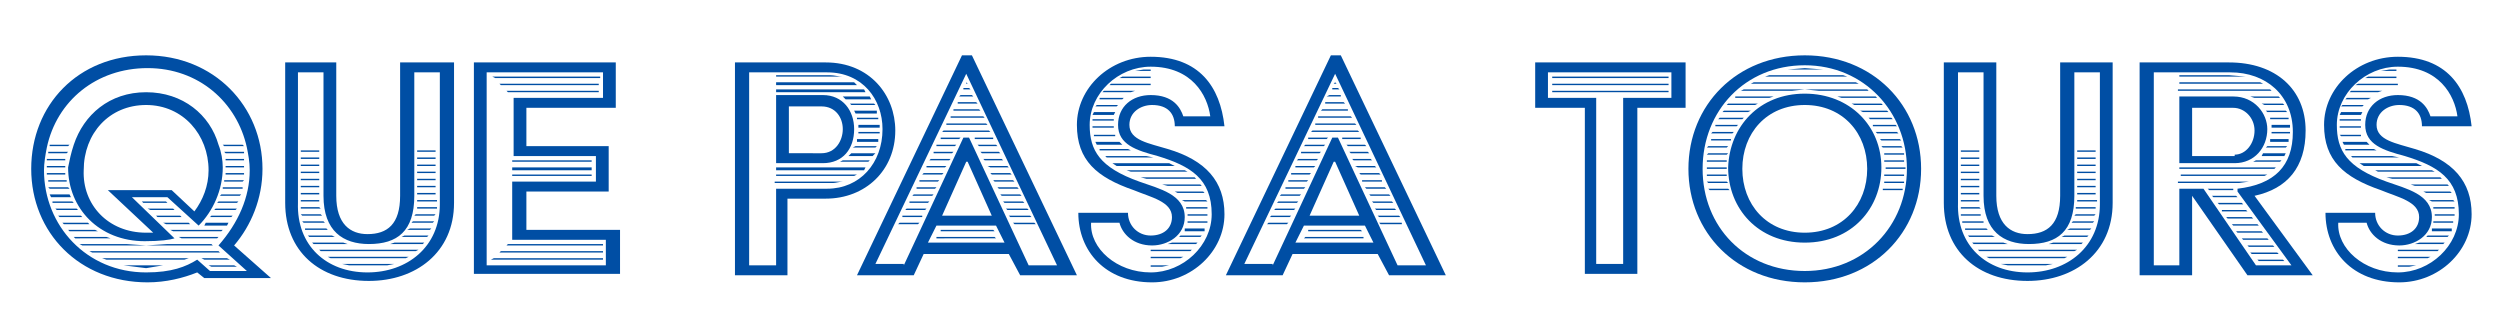 <?xml version="1.0" encoding="UTF-8"?>
<!-- Generator: Adobe Illustrator 27.0.1, SVG Export Plug-In . SVG Version: 6.00 Build 0)  -->
<svg xmlns="http://www.w3.org/2000/svg" xmlns:xlink="http://www.w3.org/1999/xlink" version="1.1" id="Layer_1" x="0px" y="0px" width="176.2px" height="23.7px" viewBox="0 0 176.2 23.7" style="enable-background:new 0 0 176.2 23.7;" xml:space="preserve">
<style type="text/css">
	.st0{fill:#004EA4;}
</style>
<g>
	<path class="st0" d="M10.3,3.9c4.8,0,8.2,3.6,8.2,8c0,2.1-0.8,4-2,5.4l2.6,2.3h-4.7l-0.5-0.4c-1,0.4-2.2,0.7-3.5,0.7   c-4.8,0-8.2-3.5-8.2-8S5.5,3.9,10.3,3.9z M10.3,19.2c1.8,0,2.8-0.4,3.6-0.9l0.9,0.8h2.6l-2-1.8c1.4-1.6,2.2-3.4,2.2-5.3   c0-0.6-0.1-1.1-0.2-1.6c-0.7-3.2-3.4-5.6-7-5.6c-3.6,0-6.4,2.3-7.1,5.6c-0.1,0.5-0.2,1.1-0.2,1.6C3.1,15.9,6.1,19.2,10.3,19.2z    M3.3,11.2h1.3l0,0.1H3.3L3.3,11.2z M3.3,11.7h1.3v0.1H3.3V11.7z M3.3,12.2h1.3l0,0.1H3.3L3.3,12.2z M3.4,10.7h1.4l-0.1,0.1H3.4   L3.4,10.7z M3.4,12.7h1.3l0,0.1H3.4L3.4,12.7z M3.4,13.2h1.4l0.1,0.1H3.5L3.4,13.2z M3.5,10.2h1.4l-0.1,0.1H3.5L3.5,10.2z    M3.5,13.7h1.4L5,13.9H3.6L3.5,13.7z M3.7,14.2h1.4l0.1,0.1H3.7L3.7,14.2z M3.9,14.7h1.5l0.1,0.1H4L3.9,14.7z M4.1,15.2h1.6   l0.1,0.1H4.2L4.1,15.2z M4.4,15.7h1.8l0.1,0.1H4.5L4.4,15.7z M6.7,16.2l0.2,0.1h-2l-0.1-0.1H6.7z M5.2,10.2   c0.7-2.1,2.5-3.7,5.1-3.7s4.5,1.6,5.1,3.7c0.2,0.5,0.3,1.1,0.3,1.6c0,1.6-0.7,3.1-1.7,4.1l-2.2-2H9.3l3,2.9c-0.3,0.1-1,0.2-2.1,0.2   c-3.2,0-5.4-2.3-5.4-5.2C4.9,11.3,5,10.8,5.2,10.2z M7.5,16.7l0.3,0.1H5.3l-0.1-0.1H7.5z M8.9,17.2l1.4,0.1l1.5-0.1h3.1l0.1,0.1   H5.8l-0.2-0.1H8.9z M10.3,16.4c0.2,0,0.4,0,0.5,0l-3.2-3h4.5l1.6,1.5c0.6-0.8,1-1.8,1-2.9c0-2.5-1.8-4.6-4.4-4.6s-4.4,2-4.4,4.6   C5.8,14.4,7.6,16.4,10.3,16.4z M15.4,17.7l0.1,0.1h-9l-0.2-0.1H15.4z M13.3,18.2l-0.3,0.1H7.5l-0.3-0.1H13.3z M11.5,18.7l-1.2,0.2   l-1.6-0.2H11.5z M11.7,14.2l0.1,0.1h-1.7L10,14.2H11.7z M12.2,14.7l0.1,0.1h-1.7l-0.2-0.1H12.2z M12.7,15.2l0.1,0.1h-1.7L11,15.2   H12.7z M13.3,15.7l0.1,0.1h-1.7l-0.2-0.1H13.3z M15.7,16.2l-0.1,0.1h-3.4l-0.2-0.1H15.7z M15.4,16.7l-0.1,0.1h-2.5l-0.2-0.1H15.4z    M16,18.2L16,18.2l0.2,0.1h-1.8l-0.2-0.1H16z M14.5,15.7h1.6L16,15.9h-1.6L14.5,15.7z M14.9,15.2h1.5l-0.1,0.1h-1.5L14.9,15.2z    M16.5,18.7L16.5,18.7l0.2,0.1h-1.8l-0.2-0.1H16.5z M15.2,14.7h1.5l-0.1,0.1h-1.5L15.2,14.7z M15.4,14.2h1.4l-0.1,0.1h-1.4   L15.4,14.2z M15.6,13.7H17l-0.1,0.1h-1.4L15.6,13.7z M15.7,10.2h1.4l0.1,0.1h-1.4L15.7,10.2z M15.7,13.2h1.4l0,0.1h-1.4L15.7,13.2z    M15.8,10.7h1.4l0,0.1h-1.3L15.8,10.7z M15.8,12.7h1.4l-0.1,0.1h-1.3L15.8,12.7z M15.9,11.2h1.3l0,0.1h-1.3L15.9,11.2z M15.9,12.2   h1.3l0,0.1h-1.3L15.9,12.2z M15.9,11.7h1.3v0.1h-1.3V11.7z"></path>
	<path class="st0" d="M20,4.4h3.7v9.4c0,2,1,2.7,2.2,2.7c1.4,0,2.3-0.7,2.3-2.7V4.4H32v9.9c0,3.5-2.7,5.5-6,5.5   c-3.5,0-5.9-2.1-5.9-5.5V4.4z M25.9,19.2c2.8,0,5.1-1.8,5.1-4.8V5.1h-1.8v8.7c0,2.5-1.2,3.4-3.2,3.4c-1.8,0-3.2-0.9-3.2-3.4V5.1   h-1.8v9.2C20.9,17.3,23,19.2,25.9,19.2z M21.2,10.6h1.3v0.1h-1.3V10.6z M21.2,11.1h1.3v0.1h-1.3V11.1z M21.2,11.6h1.3v0.1h-1.3   V11.6z M21.2,12.1h1.3v0.1h-1.3V12.1z M21.2,12.6h1.3v0.1h-1.3V12.6z M21.2,13.1h1.3v0.1h-1.3V13.1z M21.2,13.6h1.3v0.1h-1.3V13.6z    M21.2,14.1h1.3l0,0.1h-1.3V14.1z M21.2,14.6h1.3l0.1,0.1h-1.4V14.6z M21.2,15.1h1.4l0.1,0.1h-1.4L21.2,15.1z M21.3,15.6h1.5   l0.1,0.1h-1.5L21.3,15.6z M21.5,16.1H23l0.1,0.1h-1.6L21.5,16.1z M21.7,16.6h1.7l0.2,0.1h-1.8L21.7,16.6z M24.2,17.1l0.3,0.1h-2.4   L22,17.1H24.2z M29.5,17.6l-0.2,0.1h-6.7l-0.1-0.1H29.5z M28.8,18.1l-0.2,0.1h-5.3l-0.2-0.1H28.8z M27.8,18.6l-0.5,0.1h-2.7   l-0.5-0.1H27.8z M27.8,17.1h2.1l-0.1,0.1h-2.3L27.8,17.1z M28.5,16.6h1.7l-0.1,0.1h-1.8L28.5,16.6z M28.9,16.1h1.5l-0.1,0.1h-1.6   L28.9,16.1z M29.1,15.6h1.5l-0.1,0.1h-1.5L29.1,15.6z M29.3,15.1h1.4l-0.1,0.1h-1.4L29.3,15.1z M29.4,14.6h1.4l0,0.1h-1.4   L29.4,14.6z M29.4,14.1h1.4v0.1h-1.4V14.1z M29.4,10.6h1.3v0.1h-1.3V10.6z M29.4,11.1h1.3v0.1h-1.3V11.1z M29.4,11.6h1.3v0.1h-1.3   V11.6z M29.4,12.1h1.3v0.1h-1.3V12.1z M29.4,12.6h1.3v0.1h-1.3V12.6z M29.4,13.1h1.3v0.1h-1.3V13.1z M29.4,13.6h1.3v0.1h-1.3V13.6z   "></path>
	<path class="st0" d="M33.4,4.4h10v3.2h-6.3v2.7h5.8v3.2h-5.8v2.7h6.6v3.1H33.4V4.4z M42.7,18.7v-1.8h-6.6v-4.1H42V11h-5.8V6.9h6.3   V5.1h-8.2v13.6H42.7z M34.8,18.2h7.7v0.1h-7.9L34.8,18.2z M34.7,5.4h7.6v0.1h-7.4L34.7,5.4z M35.2,5.9h7V6h-6.9L35.2,5.9z    M35.3,17.7h7.2v0.1h-7.3L35.3,17.7z M35.7,6.4h6.5v0.1h-6.4L35.7,6.4z M35.8,17.2h6.7v0.1h-6.8L35.8,17.2z M36.1,11.3h5.6v0.1   h-5.6V11.3z M36.1,11.8h5.6V12h-5.6V11.8z M36.1,12.3h5.6v0.1h-5.6V12.3z"></path>
	<path class="st0" d="M51.9,4.4h6.3c3.1,0,4.9,2.3,4.9,4.8c0,2.8-2.1,4.8-4.9,4.8h-2.7v5.4h-3.7V4.4z M54.7,18.7v-5.4h3.6   c2.3,0,3.9-1.8,3.9-4.2c0-2.1-1.4-4-3.9-4h-5.5v13.6H54.7z M54.7,6.7H58c1.4,0,2.2,1.1,2.2,2.4c0,1.4-0.8,2.4-2.2,2.4h-3.3V6.7z    M54.7,5.3h3.8c0.3,0,0.6,0.1,0.9,0.1h-4.7V5.3z M54.7,5.8h5.5L60.4,6h-5.7V5.8z M54.7,6.3h6.2L61,6.5h-6.3V6.3z M54.7,11.8H61   L60.9,12h-6.2V11.8z M54.7,12.3h5.7l-0.2,0.1h-5.5V12.3z M54.7,12.8h4.7c-0.2,0-0.5,0.1-0.7,0.1h-4.1V12.8z M57.9,10.8   c1,0,1.5-0.9,1.5-1.7c0-0.8-0.5-1.6-1.5-1.6h-2.3v3.3H57.9z M59.4,11.3h1.9l-0.1,0.1h-2L59.4,11.3z M59.4,6.8h1.9L61.4,7h-1.8   L59.4,6.8z M60,10.8h1.7L61.5,11h-1.7L60,10.8z M59.9,7.3h1.7l0.1,0.1H60L59.9,7.3z M60.3,10.3h1.5l-0.1,0.1h-1.6L60.3,10.3z    M60.2,7.8h1.6L61.8,8h-1.5L60.2,7.8z M60.4,8.3h1.5v0.1h-1.5L60.4,8.3z M60.4,9.8h1.5L61.9,10h-1.5L60.4,9.8z M60.5,9.3H62l0,0.1   v0h-1.5L60.5,9.3z M60.5,8.8H62V9h-1.5V8.8z"></path>
	<path class="st0" d="M67.8,3.9h0.7l7.4,15.5h-4l-0.8-1.5h-6l-0.7,1.5h-4L67.8,3.9z M63.7,18.7l4.2-9h0.4l4.2,9h2L68.1,5.2   l-6.4,13.4H63.7z M63.4,15.7h1.4l-0.1,0.1h-1.4L63.4,15.7z M63.6,15.2H65L65,15.3h-1.4L63.6,15.2z M63.9,14.7h1.4l-0.1,0.1h-1.4   L63.9,14.7z M64.1,14.2h1.4l-0.1,0.1h-1.3L64.1,14.2z M64.4,13.7h1.4l-0.1,0.1h-1.4L64.4,13.7z M64.6,13.2H66l-0.1,0.1h-1.3   L64.6,13.2z M64.8,12.7h1.4l-0.1,0.1h-1.3L64.8,12.7z M65.1,12.2h1.4l-0.1,0.1H65L65.1,12.2z M65.3,11.7h1.4l-0.1,0.1h-1.3   L65.3,11.7z M70.8,17.1l-0.6-1.2H66l-0.6,1.2H70.8z M65.6,11.2h1.4l-0.1,0.1h-1.4L65.6,11.2z M65.8,10.7h1.4l-0.1,0.1h-1.3   L65.8,10.7z M66,10.2h1.4l-0.1,0.1H66L66,10.2z M66,16.7h4.1l0.1,0.1H66L66,16.7z M66.3,9.7h1.4l-0.1,0.1h-1.3L66.3,9.7z    M66.3,16.2h3.7l0.1,0.1h-3.8L66.3,16.2z M69.9,15.2l-1.7-3.8h-0.1l-1.7,3.8H69.9z M66.5,9.2h3.2l0.1,0.1h-3.4L66.5,9.2z M66.7,8.7   h2.8l0.1,0.1h-2.9L66.7,8.7z M67,8.2h2.3l0.1,0.1h-2.4L67,8.2z M67.2,7.7H69l0.1,0.1h-1.9L67.2,7.7z M67.5,7.2h1.3l0.1,0.1h-1.4   L67.5,7.2z M67.7,6.7h0.8l0.1,0.1h-1L67.7,6.7z M67.9,6.2h0.4l0.1,0.1h-0.5L67.9,6.2z M68.1,5.8l0.1,0.1h-0.1L68.1,5.8z M68.7,9.7   H70L70,9.8h-1.3L68.7,9.7z M68.9,10.2h1.3l0.1,0.1H69L68.9,10.2z M69.1,10.7h1.3l0.1,0.1h-1.3L69.1,10.7z M69.3,11.2h1.3l0.1,0.1   h-1.3L69.3,11.2z M69.6,11.7h1.4l0.1,0.1h-1.3L69.6,11.7z M69.8,12.2h1.4l0.1,0.1h-1.4L69.8,12.2z M70,12.7h1.4l0.1,0.1h-1.4   L70,12.7z M70.3,13.2h1.4l0.1,0.1h-1.4L70.3,13.2z M71.9,13.7l0.1,0.1h-1.4l-0.1-0.1H71.9z M72.1,14.2l0.1,0.1h-1.4l-0.1-0.1H72.1z    M72.4,14.7l0.1,0.1H71l-0.1-0.1H72.4z M72.6,15.2l0.1,0.1h-1.5l-0.1-0.1H72.6z M72.9,15.7l0.1,0.1h-1.5l-0.1-0.1H72.9z"></path>
	<path class="st0" d="M79.5,15c0,0.9,0.7,1.6,1.6,1.6c0.9,0,1.5-0.5,1.5-1.3c0-1.1-1.5-1.4-2.7-1.9c-2.6-0.9-4-2.1-4-4.6   c0-2.6,2.3-4.8,5.2-4.8c3.4,0,4.9,2.1,5.2,4.9h-3.5c0-0.9-0.5-1.5-1.6-1.5c-0.8,0-1.6,0.5-1.6,1.4c0,1.1,1.4,1.3,2.7,1.7   c2.7,0.8,4,2.3,4,4.6c0,2.6-2.3,4.8-5.1,4.8c-3.3,0-5.2-2.2-5.2-4.9H79.5z M81.1,19.2c2.3,0,4.3-1.9,4.3-4.1c0-2.5-1.5-3.4-3.8-4.1   c-1.5-0.4-2.8-0.8-2.8-2.2c0-1.3,1-2.1,2.3-2.1c1.6,0,2.1,0.9,2.3,1.5h1.9c-0.2-1.5-1.3-3.5-4.2-3.5c-2.3,0-4.3,1.9-4.3,4.1   c0,1.8,0.7,3,3.5,4c1.4,0.5,3.2,0.9,3.2,2.5c0,1.3-1.2,2-2.3,2c-1.3,0-2.1-0.8-2.3-1.6h-2C76.8,17.5,78.7,19.2,81.1,19.2z M77,8.4   h1.5v0.1H77V8.4z M77,8.9h1.5l0,0.1H77V8.9z M77.1,7.9h1.5l-0.1,0.2h-1.5L77.1,7.9z M77.1,9.5h1.5l0,0.1h-1.5L77.1,9.5z M77.2,10   h1.7l0,0l0.2,0.2h-1.8L77.2,10z M77.3,7.4h1.5l-0.1,0.1h-1.5L77.3,7.4z M77.5,6.9h1.7L79.1,7h-1.6L77.5,6.9z M77.5,10.5h2l0.2,0.1   h-2.2L77.5,10.5z M77.8,6.4h2.2l-0.3,0.1h-2L77.8,6.4z M77.9,11h2.9l0.5,0.1H78L77.9,11z M78.3,5.9h2.8V6h-2.9L78.3,5.9z    M78.4,11.5h4l0.4,0.2h-4.1L78.4,11.5z M79.1,5.4h2v0.1h-2.2L79.1,5.4z M83.5,12l0.2,0.1h-4L79.4,12H83.5z M80.6,4.9h0.5V5H80   L80.6,4.9z M84.2,12.5l0.1,0.1h-3.5l-0.4-0.1H84.2z M81.1,17.6H84l-0.1,0.1h-2.8V17.6z M81.1,18.1h2.3l-0.2,0.1h-2.1V18.1z    M81.1,18.7h1.3l-0.5,0.1h-0.8V18.7z M84.6,13l0.1,0.1h-2.4L81.9,13H84.6z M82.6,17.1h1.8l-0.1,0.1l0,0h-2L82.6,17.1z M84.8,13.5   l0.1,0.1H83l-0.2-0.1H84.8z M83.2,16.6h1.5l-0.1,0.1h-1.5L83.2,16.6z M83.3,14.1H85l0.1,0.1h-1.6L83.3,14.1z M83.5,16.1h1.4l0,0.2   h-1.4L83.5,16.1z M83.6,14.6h1.5v0.1h-1.5L83.6,14.6z M83.7,15.6h1.4l0,0.1h-1.4L83.7,15.6z M83.7,15.1h1.4l0,0.1h-1.4V15.1z"></path>
	<path class="st0" d="M93.8,3.9h0.7l7.4,15.5h-4l-0.8-1.5h-6l-0.7,1.5h-4L93.8,3.9z M89.7,18.7l4.2-9h0.4l4.2,9h2L94.1,5.2   l-6.4,13.4H89.7z M89.4,15.7h1.4l-0.1,0.1h-1.4L89.4,15.7z M89.6,15.2H91l-0.1,0.1h-1.4L89.6,15.2z M89.9,14.7h1.4l-0.1,0.1h-1.4   L89.9,14.7z M90.1,14.2h1.4l-0.1,0.1H90L90.1,14.2z M90.3,13.7h1.4l-0.1,0.1h-1.4L90.3,13.7z M90.6,13.2h1.4l-0.1,0.1h-1.3   L90.6,13.2z M90.8,12.7h1.4l-0.1,0.1h-1.3L90.8,12.7z M91,12.2h1.4l-0.1,0.1H91L91,12.2z M91.3,11.7h1.4l-0.1,0.1h-1.3L91.3,11.7z    M96.8,17.1l-0.6-1.2h-4.3l-0.6,1.2H96.8z M91.5,11.2h1.4l-0.1,0.1h-1.4L91.5,11.2z M91.7,10.7h1.4L93,10.8h-1.3L91.7,10.7z    M92,10.2h1.4l-0.1,0.1h-1.4L92,10.2z M92,16.7h4.1l0,0.1h-4.2L92,16.7z M92.2,9.7h1.4l-0.1,0.1h-1.3L92.2,9.7z M92.2,16.2h3.7   l0.1,0.1h-3.8L92.2,16.2z M95.8,15.2l-1.7-3.8H94l-1.7,3.8H95.8z M92.5,9.2h3.2l0.1,0.1h-3.4L92.5,9.2z M92.7,8.7h2.8l0.1,0.1h-2.9   L92.7,8.7z M92.9,8.2h2.3l0.1,0.1h-2.4L92.9,8.2z M93.2,7.7H95L95,7.8h-1.9L93.2,7.7z M93.4,7.2h1.3l0.1,0.1h-1.4L93.4,7.2z    M93.7,6.7h0.8l0,0.1h-1L93.7,6.7z M93.9,6.2h0.4l0.1,0.1h-0.5L93.9,6.2z M94.1,5.8l0.1,0.1H94L94.1,5.8z M94.6,9.7h1.3l0,0.1h-1.3   L94.6,9.7z M94.9,10.2h1.3l0.1,0.1h-1.3L94.9,10.2z M95.1,10.7h1.3l0.1,0.1h-1.3L95.1,10.7z M95.3,11.2h1.3l0.1,0.1h-1.3L95.3,11.2   z M95.5,11.7h1.4l0.1,0.1h-1.3L95.5,11.7z M95.8,12.2h1.4l0.1,0.1h-1.4L95.8,12.2z M96,12.7h1.4l0,0.1h-1.4L96,12.7z M96.2,13.2   h1.4l0.1,0.1h-1.4L96.2,13.2z M97.9,13.7l0.1,0.1h-1.4l-0.1-0.1H97.9z M98.1,14.2l0.1,0.1h-1.4l-0.1-0.1H98.1z M98.3,14.7l0.1,0.1   h-1.4l-0.1-0.1H98.3z M98.6,15.2l0.1,0.1h-1.5l-0.1-0.1H98.6z M98.8,15.7l0,0.1h-1.5l-0.1-0.1H98.8z"></path>
	<path class="st0" d="M111.6,7.6h-3.4V4.4h10.6v3.2h-3.4v11.7h-3.7V7.6z M114.4,18.7V6.9h3.4V5.1h-8.7v1.8h3.4v11.7H114.4z    M109.4,5.4h8.2v0.1h-8.2V5.4z M109.4,5.9h8.2v0.1h-8.2V5.9z M109.4,6.4h8.2v0.1h-8.2V6.4z"></path>
	<path class="st0" d="M127.2,3.9c4.8,0,8.2,3.5,8.2,8s-3.4,8-8.2,8c-4.8,0-8.2-3.5-8.2-8S122.4,3.9,127.2,3.9z M127.2,19.1   c4.2,0,7.2-3.2,7.2-7.2s-3-7.3-7.2-7.3c-4.2,0-7.2,3.2-7.2,7.3S123,19.1,127.2,19.1z M120.3,11.3h1.4l0,0.1h-1.4L120.3,11.3z    M120.3,11.8h1.4v0.1h-1.4V11.8z M120.3,12.3h1.4l0,0.1h-1.4L120.3,12.3z M120.4,10.8h1.4l-0.1,0.1h-1.4L120.4,10.8z M120.3,12.8   h1.4l0.1,0.1h-1.4L120.3,12.8z M120.4,10.3h1.4l-0.1,0.1h-1.4L120.4,10.3z M120.4,13.3h1.4l0.1,0.1h-1.4L120.4,13.3z M120.6,9.8   h1.4l0,0.1h-1.4L120.6,9.8z M120.7,9.3h1.5l-0.1,0.1h-1.5L120.7,9.3z M120.9,8.8h1.6l-0.1,0.1h-1.5L120.9,8.8z M121.2,8.3h1.7   l-0.1,0.1h-1.7L121.2,8.3z M121.5,7.8h1.9l-0.2,0.1h-1.8L121.5,7.8z M121.8,7.3h2.1l-0.2,0.1h-2L121.8,7.3z M127.2,6.6   c3.2,0,5.4,2.3,5.4,5.2c0,2.9-2.1,5.3-5.4,5.3c-3.3,0-5.4-2.4-5.4-5.3C121.9,8.9,124,6.6,127.2,6.6z M122.3,6.8h2.7l-0.3,0.1h-2.4   L122.3,6.8z M122.9,6.3h8.7l0.1,0.1h-3.5l-1-0.1l-0.9,0.1h-3.6L122.9,6.3z M127.2,16.4c2.7,0,4.4-2,4.4-4.5s-1.7-4.5-4.4-4.5   c-2.7,0-4.4,2-4.4,4.5S124.5,16.4,127.2,16.4z M123.6,5.8h7.2l0.2,0.1h-7.6L123.6,5.8z M124.7,5.3h5.2l0.3,0.1h-5.8L124.7,5.3z    M127.2,4.8l1.3,0.1H126L127.2,4.8z M132.2,6.8L132.2,6.8l0.1,0.1h-2.5l-0.3-0.1H132.2z M132.6,7.3l0.1,0.1h-2l-0.2-0.1H132.6z    M133,7.8l0.1,0.1h-1.8l-0.2-0.1H133z M133.3,8.3l0.1,0.1h-1.6l-0.1-0.1H133.3z M132,8.8h1.6l0.1,0.1H132L132,8.8z M132.2,9.3h1.5   l0.1,0.1h-1.5L132.2,9.3z M132.5,9.8h1.4l0.1,0.1h-1.4L132.5,9.8z M132.6,10.3h1.4l0.1,0.1h-1.4L132.6,10.3z M132.7,13.3h1.4l0,0.1   h-1.4L132.7,13.3z M132.8,10.8h1.4l0,0.1h-1.4L132.8,10.8z M132.8,12.8h1.4l0,0.1h-1.4L132.8,12.8z M132.8,12.3h1.4v0.1h-1.4   L132.8,12.3z M132.8,11.3h1.4v0.1h-1.4V11.3z M132.9,11.8h1.4v0.1h-1.4V11.8z"></path>
	<path class="st0" d="M137,4.4h3.7v9.4c0,2,1,2.7,2.2,2.7c1.4,0,2.3-0.7,2.3-2.7V4.4h3.7v9.9c0,3.5-2.7,5.5-6,5.5   c-3.5,0-5.9-2.1-5.9-5.5V4.4z M142.9,19.2c2.8,0,5.1-1.8,5.1-4.8V5.1h-1.8v8.7c0,2.5-1.2,3.4-3.2,3.4c-1.8,0-3.2-0.9-3.2-3.4V5.1   h-1.8v9.2C137.9,17.3,140,19.2,142.9,19.2z M138.2,10.6h1.3v0.1h-1.3V10.6z M138.2,11.1h1.3v0.1h-1.3V11.1z M138.2,11.6h1.3v0.1   h-1.3V11.6z M138.2,12.1h1.3v0.1h-1.3V12.1z M138.2,12.6h1.3v0.1h-1.3V12.6z M138.2,13.1h1.3v0.1h-1.3V13.1z M138.2,13.6h1.3v0.1   h-1.3V13.6z M138.2,14.1h1.3l0,0.1h-1.3V14.1z M138.2,14.6h1.3l0.1,0.1h-1.4V14.6z M138.2,15.1h1.4l0,0.1h-1.4L138.2,15.1z    M138.3,15.6h1.5l0,0.1h-1.5L138.3,15.6z M138.5,16.1h1.5l0.1,0.1h-1.6L138.5,16.1z M138.7,16.6h1.7l0.2,0.1h-1.8L138.7,16.6z    M141.2,17.1l0.3,0.1h-2.4l-0.1-0.1H141.2z M146.4,17.6l-0.2,0.1h-6.7l-0.1-0.1H146.4z M145.7,18.1l-0.2,0.1h-5.3l-0.2-0.1H145.7z    M144.7,18.6l-0.5,0.1h-2.7l-0.5-0.1H144.7z M144.7,17.1h2.1l-0.1,0.1h-2.3L144.7,17.1z M145.5,16.6h1.7l-0.1,0.1h-1.8L145.5,16.6z    M145.9,16.1h1.5l-0.1,0.1h-1.6L145.9,16.1z M146.1,15.6h1.5l-0.1,0.1H146L146.1,15.6z M146.3,15.1h1.4l-0.1,0.1h-1.4L146.3,15.1z    M146.3,14.6h1.4l0,0.1h-1.4L146.3,14.6z M146.4,14.1h1.4v0.1h-1.4V14.1z M146.4,10.6h1.3v0.1h-1.3V10.6z M146.4,11.1h1.3v0.1h-1.3   V11.1z M146.4,11.6h1.3v0.1h-1.3V11.6z M146.4,12.1h1.3v0.1h-1.3V12.1z M146.4,12.6h1.3v0.1h-1.3V12.6z M146.4,13.1h1.3v0.1h-1.3   V13.1z M146.4,13.6h1.3v0.1h-1.3V13.6z"></path>
	<path class="st0" d="M150.8,4.4h6.3c3.3,0,5.4,1.9,5.4,4.8c0,2.6-1.3,4.1-3.6,4.6l4.1,5.6h-4.6l-3.9-5.6v5.6h-3.7V4.4z M153.6,18.7   v-5.4h1.7l3.7,5.4h2.5l-3.8-5.2v-0.2c2.6-0.3,3.9-1.6,3.9-4c0-2.6-1.9-4.2-4.4-4.2h-5.4v13.6H153.6z M153.6,6.8h3.8   c1.5,0,2.4,1.2,2.4,2.3c0,1.3-0.9,2.4-2.3,2.4h-3.9V6.8z M153.6,5.3h3.5l1.2,0.1h-4.7V5.3z M153.6,5.8h5.7l0.2,0.1h-5.9V5.8z    M153.6,6.3h6.4l0.1,0.1h-6.6V6.3z M153.6,11.8h6.8l-0.1,0.1h-6.7V11.8z M153.6,12.3h6.2l-0.2,0.1h-5.9V12.3z M153.6,12.8h4.9   l-0.7,0.1h-4.3V12.8z M157.5,10.9c0.8,0,1.4-0.8,1.4-1.7c0-0.9-0.7-1.6-1.5-1.6h-2.9v3.4H157.5z M155.6,13.3h1.8v0.1h-1.7   L155.6,13.3z M155.9,13.8h1.7l0.1,0.1H156L155.9,13.8z M156.3,14.3h1.7l0.1,0.1h-1.7L156.3,14.3z M156.6,14.8h1.7l0.1,0.1h-1.8   L156.6,14.8z M158.7,15.3l0.1,0.1H157l-0.1-0.1H158.7z M159.1,15.8l0.1,0.1h-1.8l-0.1-0.1H159.1z M159.4,16.3l0.1,0.1h-1.8   l-0.1-0.1H159.4z M159.8,16.8l0.1,0.1h-1.8l-0.1-0.1H159.8z M160.2,17.3l0.1,0.1h-1.8l-0.1-0.1H160.2z M160.6,6.8l0.1,0.1h-1.8   l-0.3-0.1H160.6z M160.5,17.8l0.1,0.1h-1.9l-0.1-0.1H160.5z M159,11.3h1.8l-0.1,0.1h-1.9L159,11.3z M160.9,18.3l0.1,0.1h-1.8   l-0.1-0.1H160.9z M160.9,7.3l0.1,0.1h-1.4l-0.2-0.1H160.9z M159.5,10.8h1.6L161,11h-1.6L159.5,10.8z M159.7,7.8h1.4l0.1,0.1h-1.4   L159.7,7.8z M159.8,10.3h1.4l-0.1,0.1h-1.4L159.8,10.3z M160,8.3h1.3v0.1H160L160,8.3z M160,9.8h1.3V10H160L160,9.8z M160.1,8.8   h1.3V9h-1.3V8.8z M160.1,9.3h1.3v0.1h-1.3V9.3z"></path>
	<path class="st0" d="M167.4,15c0,0.9,0.7,1.6,1.6,1.6c0.9,0,1.5-0.5,1.5-1.3c0-1.1-1.5-1.4-2.7-1.9c-2.6-0.9-4-2.1-4-4.6   c0-2.6,2.3-4.8,5.2-4.8c3.4,0,4.9,2.1,5.2,4.9h-3.5c0-0.9-0.5-1.5-1.6-1.5c-0.8,0-1.6,0.5-1.6,1.4c0,1.1,1.4,1.3,2.7,1.7   c2.7,0.8,4,2.3,4,4.6c0,2.6-2.3,4.8-5.1,4.8c-3.3,0-5.2-2.2-5.2-4.9H167.4z M169,19.2c2.3,0,4.3-1.9,4.3-4.1c0-2.5-1.5-3.4-3.8-4.1   c-1.5-0.4-2.8-0.8-2.8-2.2c0-1.3,1-2.1,2.3-2.1c1.6,0,2.1,0.9,2.3,1.5h1.9c-0.2-1.5-1.3-3.5-4.2-3.5c-2.3,0-4.3,1.9-4.3,4.1   c0,1.8,0.7,3,3.5,4c1.4,0.5,3.2,0.9,3.2,2.5c0,1.3-1.2,2-2.3,2c-1.3,0-2.1-0.8-2.3-1.6h-2C164.7,17.5,166.6,19.2,169,19.2z    M164.9,8.4h1.5v0.1h-1.5V8.4z M164.9,8.9h1.5l0,0.1h-1.5V8.9z M165,7.9h1.5l-0.1,0.2h-1.5L165,7.9z M164.9,9.5h1.5l0,0.1H165   L164.9,9.5z M165.1,10h1.7l0,0l0.2,0.2h-1.8L165.1,10z M165.1,7.4h1.5l-0.1,0.1h-1.5L165.1,7.4z M165.4,6.9h1.7L166.9,7h-1.6   L165.4,6.9z M165.3,10.5h2l0.2,0.1h-2.2L165.3,10.5z M165.7,6.4h2.2l-0.3,0.1h-2L165.7,6.4z M165.7,11h2.9l0.5,0.1h-3.3L165.7,11z    M166.2,5.9h2.8V6H166L166.2,5.9z M166.3,11.5h4l0.4,0.2h-4.1L166.3,11.5z M166.9,5.4h2v0.1h-2.2L166.9,5.4z M171.4,12l0.2,0.1h-4   l-0.2-0.1H171.4z M168.4,4.9h0.5V5h-1.1L168.4,4.9z M172,12.5l0.1,0.1h-3.5l-0.4-0.1H172z M169,17.6h2.9l-0.1,0.1H169V17.6z    M169,18.1h2.3l-0.2,0.1H169V18.1z M169,18.7h1.3l-0.5,0.1H169V18.7z M172.5,13l0.1,0.1h-2.4l-0.3-0.1H172.5z M170.5,17.1h1.8   l-0.1,0.1l0,0h-2L170.5,17.1z M172.7,13.5l0.1,0.1h-1.8l-0.2-0.1H172.7z M171.1,16.6h1.5l-0.1,0.1H171L171.1,16.6z M171.2,14.1h1.7   l0.1,0.1h-1.6L171.2,14.1z M171.4,16.1h1.4l0,0.2h-1.4L171.4,16.1z M171.5,14.6h1.5v0.1h-1.5L171.5,14.6z M171.5,15.6h1.4l0,0.1   h-1.4L171.5,15.6z M171.6,15.1h1.4l0,0.1h-1.4V15.1z"></path>
</g>
</svg>
